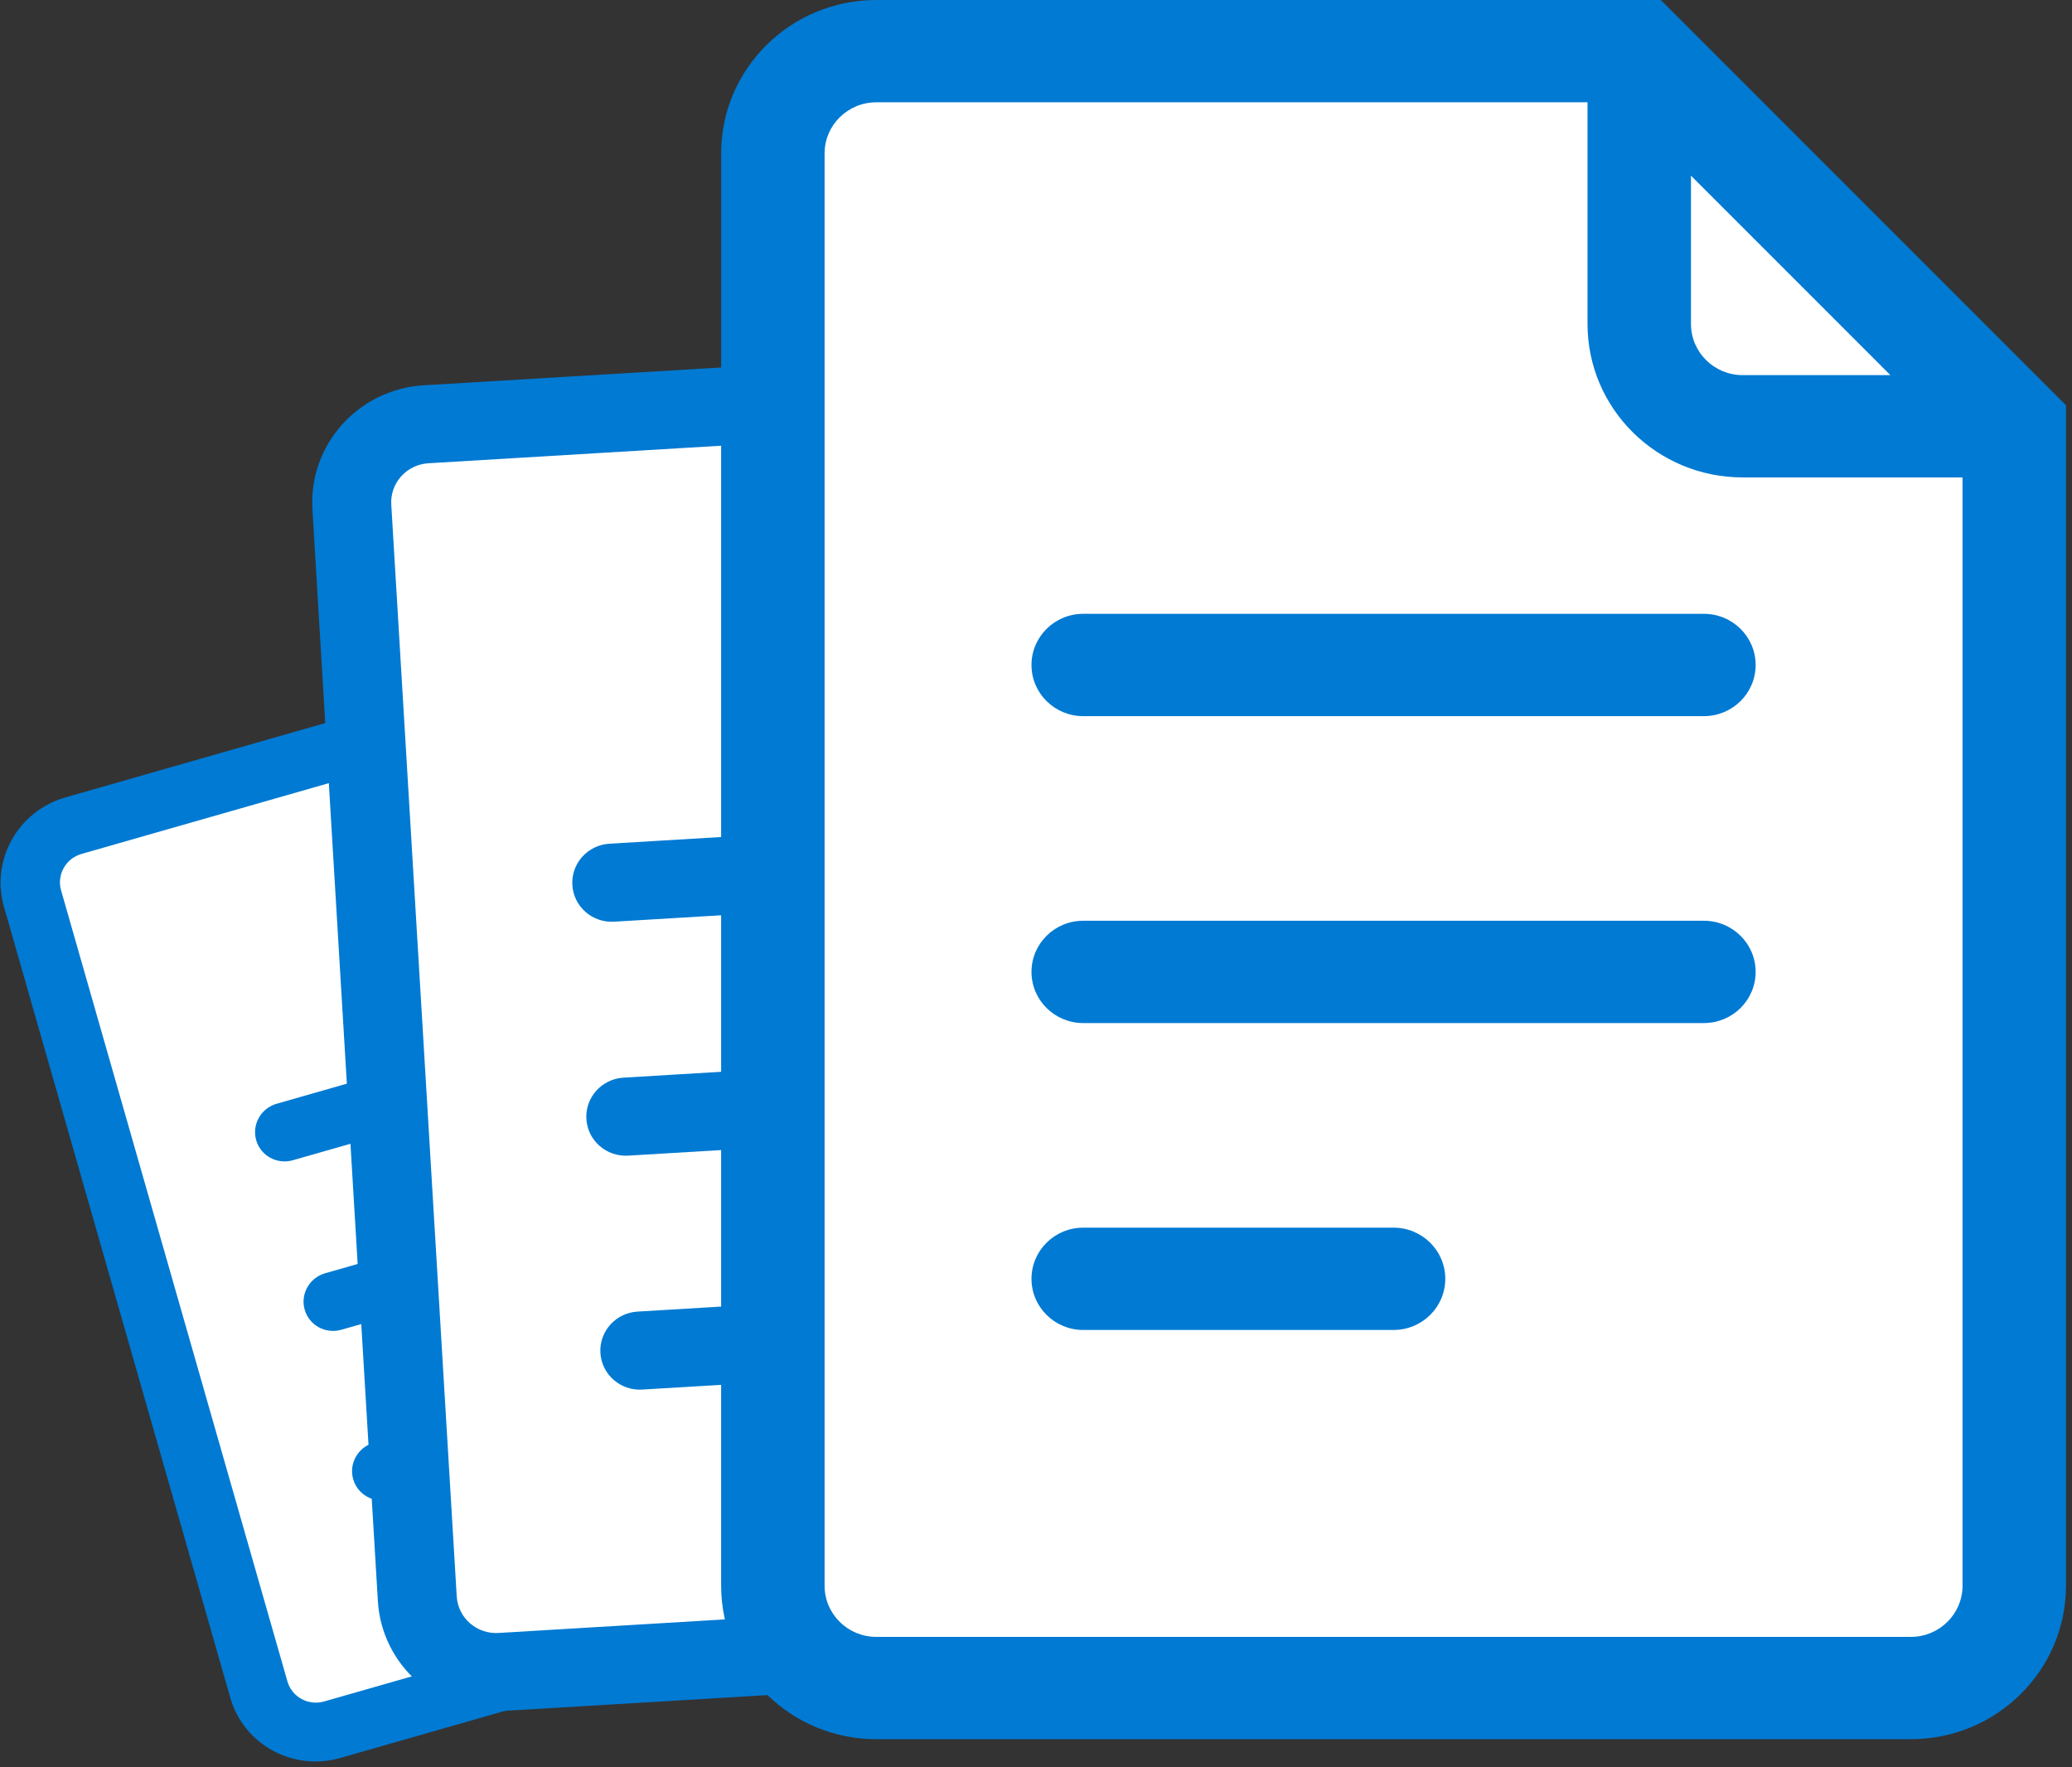 <svg width="204" height="174" viewBox="0 0 204 174" fill="none" xmlns="http://www.w3.org/2000/svg">
<rect x="0" y="0" width="204" height="174" fill="#333333" stroke="none"/>
<path d="M3.795 83.23L40.035 72.86C55.964 68.302 72.572 77.521 77.13 93.45L94.072 152.661L28.989 171.283L3.795 83.23Z" fill="white"/>
<path fill-rule="evenodd" clip-rule="evenodd" d="M8.03 84.073C6.476 84.518 5.574 86.123 6.013 87.659L28.298 165.543C28.738 167.079 30.353 167.964 31.907 167.52L88.16 151.424C89.713 150.98 90.616 149.374 90.176 147.838L72.932 87.571L60.978 90.991C56.318 92.325 51.471 89.669 50.153 85.061L46.704 73.007L8.03 84.073ZM53.47 75.386L67.417 83.13L59.387 85.428C57.833 85.873 56.218 84.987 55.778 83.451L53.47 75.386ZM0.388 89.269C-0.931 84.66 1.778 79.844 6.438 78.51L49.099 66.303L77.434 82.037L95.802 146.228C97.12 150.837 94.412 155.654 89.751 156.987L33.498 173.083C28.838 174.416 23.991 171.761 22.673 167.153L0.388 89.269ZM25.223 112.256C24.783 110.72 25.686 109.114 27.239 108.67L60.991 99.012C62.545 98.568 64.16 99.453 64.6 100.989C65.039 102.525 64.136 104.131 62.583 104.575L28.831 114.233C27.278 114.677 25.662 113.792 25.223 112.256ZM29.998 128.945C29.558 127.409 30.461 125.803 32.015 125.359L65.766 115.701C67.32 115.257 68.936 116.142 69.375 117.678C69.815 119.214 68.912 120.82 67.358 121.265L33.606 130.922C32.053 131.367 30.437 130.481 29.998 128.945ZM34.773 145.635C34.334 144.098 35.237 142.493 36.79 142.048L53.666 137.22C55.219 136.775 56.835 137.66 57.275 139.196C57.714 140.733 56.811 142.338 55.258 142.783L38.382 147.611C36.828 148.056 35.213 147.171 34.773 145.635Z" fill="#007AD3"/>
<path d="M36.922 43.295L96.796 39.705C113.334 38.713 127.546 51.317 128.537 67.856L134.028 159.43L44.208 164.816L36.922 43.295Z" fill="white"/>
<path fill-rule="evenodd" clip-rule="evenodd" d="M42.174 45.611C40.03 45.74 38.395 47.563 38.523 49.683L44.967 157.169C45.094 159.289 46.935 160.904 49.079 160.775L126.713 156.12C128.857 155.992 130.492 154.169 130.365 152.049L125.378 68.875L108.881 69.864C102.449 70.25 96.926 65.406 96.545 59.046L95.548 42.411L42.174 45.611ZM103.641 47.45L119.503 61.522L108.42 62.187C106.276 62.315 104.436 60.701 104.308 58.58L103.641 47.45ZM30.759 50.148C30.378 43.788 35.282 38.319 41.714 37.934L100.59 34.404L132.817 62.993L138.128 151.583C138.51 157.944 133.605 163.412 127.174 163.798L49.539 168.453C43.108 168.838 37.585 163.995 37.204 157.635L30.759 50.148ZM56.351 87.14C56.224 85.02 57.859 83.197 60.003 83.068L106.583 80.275C108.727 80.147 110.568 81.761 110.695 83.881C110.822 86.002 109.187 87.824 107.043 87.953L60.463 90.746C58.319 90.874 56.478 89.26 56.351 87.14ZM57.732 110.173C57.605 108.053 59.24 106.23 61.384 106.101L107.964 103.308C110.108 103.18 111.949 104.794 112.076 106.914C112.203 109.034 110.568 110.857 108.424 110.986L61.844 113.779C59.7 113.907 57.859 112.293 57.732 110.173ZM59.113 133.205C58.986 131.085 60.621 129.262 62.765 129.134L86.055 127.737C88.199 127.609 90.04 129.223 90.167 131.343C90.294 133.464 88.659 135.286 86.515 135.415L63.225 136.811C61.081 136.94 59.24 135.325 59.113 133.205Z" fill="#007AD3"/>
<path d="M79.594 6.633H140.433C171.913 6.633 197.432 32.153 197.432 63.633V166.061H79.594V6.633Z" fill="white"/>
<path fill-rule="evenodd" clip-rule="evenodd" d="M86.278 10.072C83.466 10.072 81.185 12.327 81.185 15.109V156.124C81.185 158.906 83.466 161.161 86.278 161.161H188.13C190.942 161.161 193.222 158.906 193.222 156.124V47.005H171.579C163.141 47.005 156.301 40.241 156.301 31.896V10.072H86.278ZM166.486 17.294L186.119 36.933H171.579C168.766 36.933 166.486 34.678 166.486 31.896V17.294ZM71 15.109C71 6.764 77.84 0 86.278 0H163.52L203.407 39.9V156.124C203.407 164.469 196.567 171.233 188.13 171.233H86.278C77.84 171.233 71 164.469 71 156.124V15.109ZM101.556 65.472C101.556 62.69 103.836 60.435 106.648 60.435H167.759C170.572 60.435 172.852 62.69 172.852 65.472C172.852 68.253 170.572 70.508 167.759 70.508H106.648C103.836 70.508 101.556 68.253 101.556 65.472ZM101.556 95.689C101.556 92.908 103.836 90.653 106.648 90.653H167.759C170.572 90.653 172.852 92.908 172.852 95.689C172.852 98.471 170.572 100.725 167.759 100.725H106.648C103.836 100.725 101.556 98.471 101.556 95.689ZM101.556 125.907C101.556 123.125 103.836 120.871 106.648 120.871H137.204C140.016 120.871 142.296 123.125 142.296 125.907C142.296 128.688 140.016 130.943 137.204 130.943H106.648C103.836 130.943 101.556 128.688 101.556 125.907Z" fill="#007AD3"/>
</svg>
